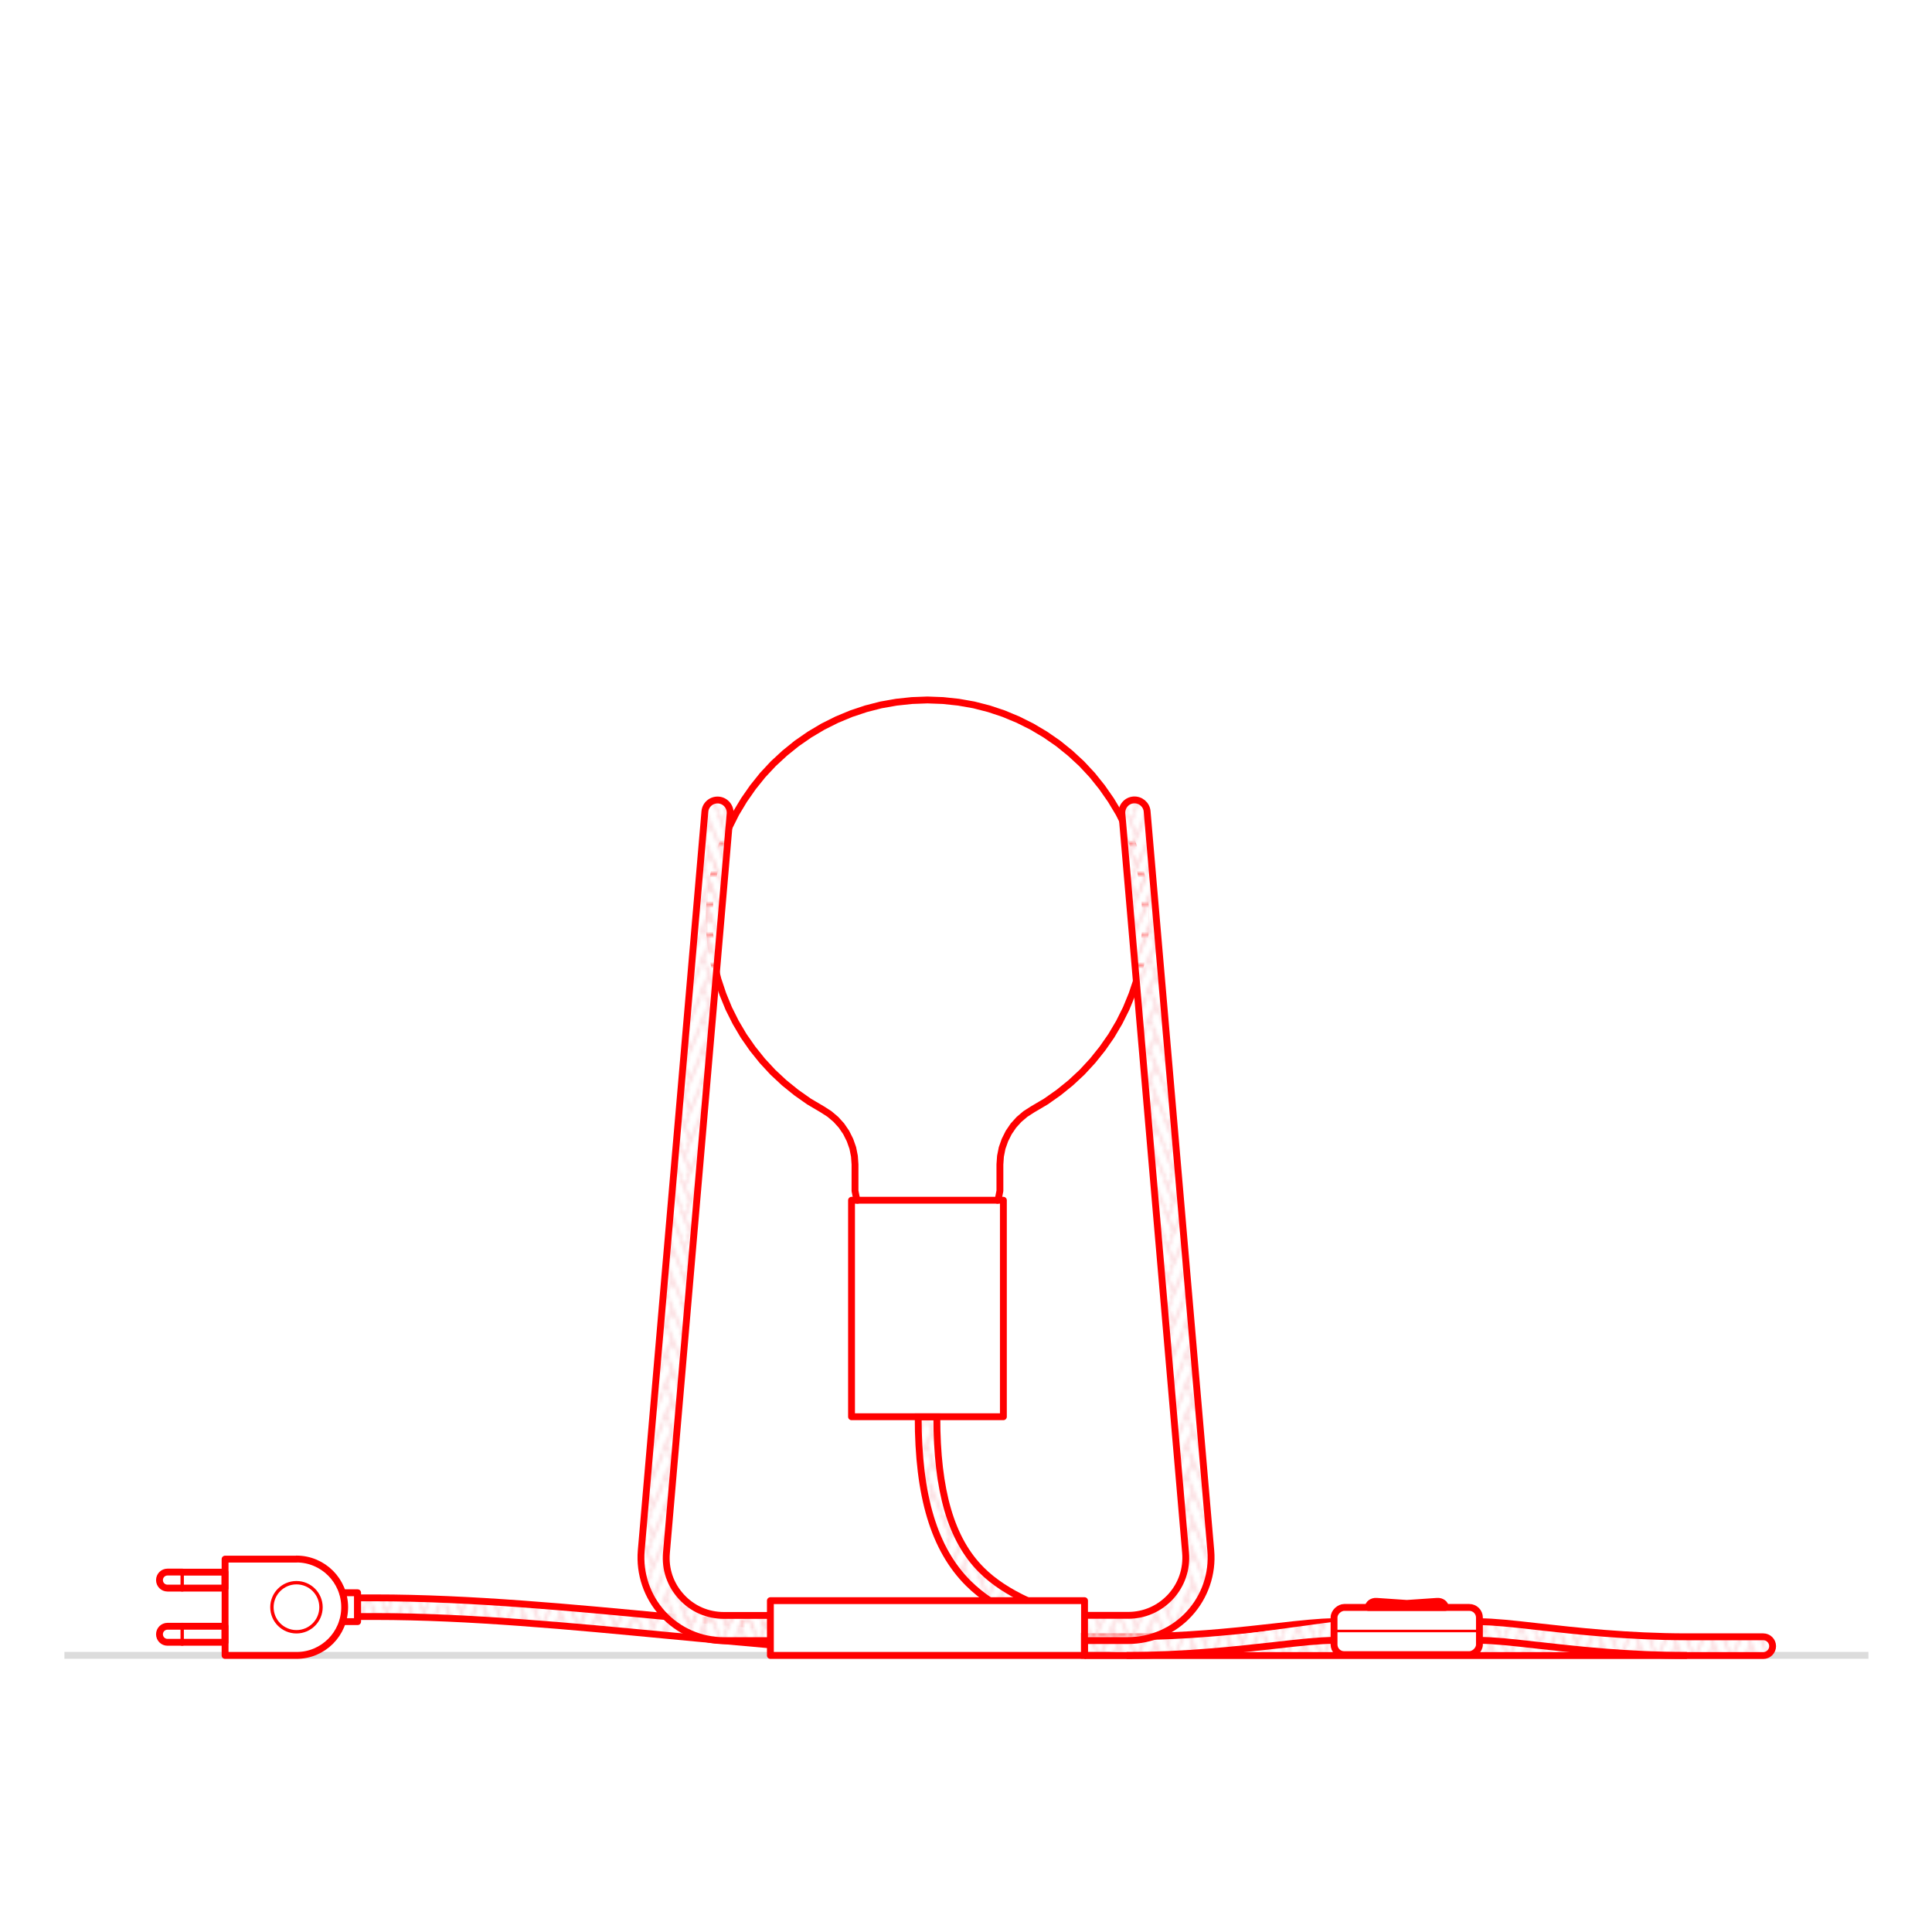 <?xml version="1.0" encoding="UTF-8"?>
<svg id="Livello_1" data-name="Livello 1" xmlns="http://www.w3.org/2000/svg" xmlns:xlink="http://www.w3.org/1999/xlink" viewBox="0 0 200 200">
  <defs>
    <style>
      .cls-1, .cls-2, .cls-3, .cls-4, .cls-5, .cls-6 {
        fill: none;
      }

      .cls-2 {
        stroke-width: .26px;
      }

      .cls-2, .cls-3, .cls-4, .cls-5, .cls-7, .cls-8, .cls-9 {
        stroke: red;
      }

      .cls-2, .cls-3, .cls-4, .cls-5, .cls-8, .cls-10 {
        stroke-linecap: round;
        stroke-linejoin: round;
      }

      .cls-3 {
        stroke-width: .35px;
      }

      .cls-4, .cls-9 {
        stroke-width: .71px;
      }

      .cls-5, .cls-7, .cls-8 {
        stroke-width: .71px;
      }

      .cls-6 {
        stroke: #dcdcdc;
        stroke-width: .71px;
      }

      .cls-6, .cls-7, .cls-9 {
        stroke-miterlimit: 10;
      }

      .cls-7 {
        fill: url(#Nuovo_pattern);
      }

      .cls-8, .cls-10 {
        fill: #fff;
      }

      .cls-11 {
        clip-path: url(#clippath);
      }

      .cls-9 {
        fill: url(#Nuovo_pattern-2);
      }

      .cls-10 {
        stroke: #fbdde0;
        stroke-width: .72px;
      }
    </style>
    <pattern id="Nuovo_pattern" data-name="Nuovo pattern" x="0" y="0" width="10.77" height="8.5" patternTransform="translate(-4254.24 -5714.77) scale(.35)" patternUnits="userSpaceOnUse" viewBox="0 0 10.77 8.5">
      <g>
        <rect class="cls-1" x="0" width="10.77" height="8.5"/>
        <polyline class="cls-10" points="11.74 2.32 10.01 6.49 15.29 19.02 17.02 14.85 11.74 2.32"/>
        <g>
          <polyline class="cls-10" points=".97 2.32 -.76 6.49 4.52 19.02 6.25 14.85 .97 2.32"/>
          <polyline class="cls-10" points="9.8 6.49 11.53 10.67 6.25 23.2 4.52 19.02 9.8 6.49"/>
        </g>
        <polyline class="cls-10" points="-.97 6.49 .76 10.67 -4.52 23.2 -6.25 19.02 -.97 6.49"/>
        <polyline class="cls-10" points="11.74 -6.19 10.01 -2.01 15.29 10.52 17.02 6.34 11.74 -6.19"/>
        <g>
          <polyline class="cls-10" points=".97 -6.19 -.76 -2.01 4.52 10.52 6.25 6.34 .97 -6.19"/>
          <polyline class="cls-10" points="9.8 -2.01 11.53 2.17 6.25 14.7 4.52 10.52 9.8 -2.01"/>
        </g>
        <polyline class="cls-10" points="-.97 -2.01 .76 2.17 -4.52 14.7 -6.25 10.52 -.97 -2.01"/>
        <polyline class="cls-10" points="11.74 -14.69 10.01 -10.52 15.29 2.02 17.02 -2.16 11.74 -14.69"/>
        <g>
          <polyline class="cls-10" points=".97 -14.69 -.76 -10.52 4.52 2.02 6.25 -2.16 .97 -14.69"/>
          <polyline class="cls-10" points="9.8 -10.52 11.53 -6.34 6.25 6.19 4.52 2.02 9.8 -10.52"/>
        </g>
        <polyline class="cls-10" points="-.97 -10.52 .76 -6.34 -4.52 6.19 -6.25 2.02 -.97 -10.52"/>
      </g>
    </pattern>
    <clipPath id="clippath">
      <circle class="cls-4" cx="323.4" cy="540" r="28.03"/>
    </clipPath>
    <pattern id="Nuovo_pattern-2" data-name="Nuovo pattern" patternTransform="translate(-4167.02 -5630.31) scale(.36)" xlink:href="#Nuovo_pattern"/>
  </defs>
  <path class="cls-7" d="M138.1,167.88c-1.48,0-3.49.22-6.03.51-3.3.37-7.63.86-12.56,1h-7.25v1.97h4.95"/>
  <line class="cls-6" x1="193.42" y1="171.36" x2="6.67" y2="171.36"/>
  <g>
    <path class="cls-7" d="M102.45,165.7c-.79-.53-1.52-1.12-2.2-1.79-3.55-3.54-5.2-9.02-5.2-17.24h1.93c0,7.68,1.47,12.72,4.64,15.87,1.21,1.21,2.83,2.27,4.76,3.16"/>
    <path class="cls-7" d="M79.75,170.28c-3.5-.3-6.98-.63-10.44-.96-10.21-.97-20.76-1.98-30.48-1.98h-1.82v-1.93h1.82c9.8,0,20.41,1.01,30.66,1.99,3.39.32,6.82.65,10.25.94"/>
    <path class="cls-7" d="M138.1,167.88h15.05c1.48,0,3.49.22,6.03.51,3.94.44,9.32,1.05,15.45,1.05h7.9c.53,0,.97.43.97.97h0c0,.53-.43.97-.97.97h-70.26"/>
  </g>
  <g>
    <path class="cls-5" d="M30.69,161.39c2.75,0,4.99,2.23,4.99,4.99s-2.23,4.99-4.99,4.99h-7.39v-9.97h7.39Z"/>
    <g>
      <path class="cls-5" d="M18.86,164.4h-1.52c-.46,0-.83-.37-.83-.83s.37-.83.83-.83h1.52"/>
      <polyline class="cls-5" points="18.86 162.75 23.29 162.75 23.29 164.4 18.86 164.4"/>
      <path class="cls-5" d="M18.86,170.01h-1.52c-.46,0-.83-.37-.83-.83s.37-.83.83-.83h1.52"/>
      <polyline class="cls-5" points="18.86 168.35 23.29 168.35 23.29 170.01 18.86 170.01"/>
    </g>
    <circle class="cls-3" cx="30.69" cy="166.38" r="2.54"/>
  </g>
  <polyline class="cls-5" points="35.47 167.87 37.02 167.87 37.02 164.88 35.47 164.88"/>
  <line class="cls-3" x1="18.86" y1="168.35" x2="18.86" y2="170.01"/>
  <line class="cls-3" x1="18.86" y1="162.75" x2="18.86" y2="164.4"/>
  <g>
    <rect class="cls-8" x="143.18" y="161.32" width="4.89" height="15.05" rx="1.05" ry="1.05" transform="translate(-23.22 314.47) rotate(-90)"/>
    <path class="cls-5" d="M149.61,166.4h0s-7.96,0-7.96,0h0c0-.37.39-.66.84-.63l3.08.21s.09,0,.13,0l3.08-.21c.45-.03.84.26.84.63Z"/>
    <line class="cls-2" x1="138.1" y1="168.84" x2="153.15" y2="168.84"/>
  </g>
  <g>
    <polyline class="cls-8" points="103.26 124.25 103.37 123.99 103.51 123.28 103.51 120.55 103.57 119.69 103.74 118.84 104.03 118.02 104.42 117.24 104.91 116.52 105.49 115.88 106.15 115.32 106.88 114.85 108.27 114.03 109.59 113.1 110.84 112.09 112.02 110.99 113.11 109.81 114.12 108.55 115.04 107.23 115.86 105.84 116.58 104.4 117.19 102.91 117.7 101.38 118.09 99.82 118.38 98.23 118.55 96.63 118.6 95.02 118.54 93.41 118.37 91.81 118.08 90.22 117.68 88.66 117.17 87.13 116.55 85.64 115.83 84.2 115 82.82 114.08 81.5 113.07 80.24 111.97 79.06 110.79 77.97 109.54 76.96 108.21 76.04 106.83 75.22 105.39 74.5 103.9 73.88 102.37 73.37 100.81 72.97 99.22 72.69 97.62 72.52 96.01 72.46 94.4 72.52 92.8 72.69 91.21 72.97 89.65 73.37 88.12 73.88 86.63 74.5 85.19 75.22 83.81 76.04 82.48 76.96 81.23 77.97 80.05 79.06 78.95 80.24 77.94 81.5 77.02 82.82 76.19 84.2 75.47 85.64 74.85 87.13 74.34 88.66 73.94 90.22 73.65 91.81 73.48 93.41 73.42 95.02 73.47 96.63 73.64 98.23 73.93 99.82 74.32 101.38 74.83 102.91 75.44 104.4 76.16 105.84 76.98 107.23 77.9 108.55 78.91 109.81 80 110.99 81.18 112.09 82.43 113.1 83.75 114.03 85.14 114.85 85.87 115.32 86.53 115.88 87.11 116.52 87.6 117.24 87.99 118.02 88.28 118.84 88.45 119.69 88.51 120.55 88.51 123.28 88.65 123.99 88.76 124.25"/>
    <path class="cls-7" d="M79.75,169.84h-4.81c-2.4,0-4.71-1.01-6.33-2.78-1.62-1.77-2.43-4.15-2.23-6.54l6.59-76.51c.06-.72.7-1.25,1.42-1.19.72.06,1.25.7,1.19,1.42l-6.59,76.51c-.15,1.69.4,3.3,1.55,4.55,1.14,1.25,2.71,1.93,4.4,1.93h4.81"/>
    <path class="cls-7" d="M112.27,167.22h4.51c1.69,0,3.25-.69,4.4-1.93,1.14-1.25,1.69-2.86,1.55-4.55l-6.59-76.51c-.06-.72.47-1.36,1.19-1.42.72-.06,1.36.47,1.42,1.19l6.59,76.51c.21,2.39-.61,4.78-2.23,6.54-1.62,1.77-3.93,2.78-6.33,2.78h-4.51"/>
    <rect class="cls-5" x="79.75" y="165.7" width="32.52" height="5.67"/>
    <rect class="cls-5" x="88.15" y="124.25" width="15.72" height="22.41"/>
  </g>
  <path class="cls-7" d="M153.15,169.81c1.48,0,3.49.22,6.03.51,3.94.44,9.32,1.05,15.45,1.05"/>
  <path class="cls-7" d="M138.1,169.81c-1.48,0-3.49.22-6.03.51-3.94.44-9.32,1.05-15.45,1.05"/>
  <g>
    <g class="cls-11">
      <path class="cls-9" d="M1061.1,160.99C959.81,59.7,825.13,3.91,681.88,3.91s-283.52,56.91-386.85,160.24c-103.33,103.33-160.24,240.72-160.24,386.85h14.63c0-142.23,55.39-275.94,155.95-376.51C405.94,73.93,539.66,18.54,681.88,18.54s270.34,54.26,368.87,152.79c98.53,98.53,152.79,229.53,152.79,368.87s-53.16,264.86-149.69,361.39c-96.53,96.53-224.88,149.69-361.39,149.69s-259.49-52.08-354.06-146.65c-94.57-94.57-146.66-220.32-146.66-354.06s51.03-254.22,143.68-346.88c92.65-92.65,215.84-143.68,346.88-143.68s249.06,49.99,339.84,140.76c90.77,90.77,140.76,211.46,140.76,339.83s-48.98,244.01-137.91,332.94c-88.93,88.93-207.17,137.91-332.94,137.91s-239.05-47.98-326.17-135.1c-87.12-87.12-135.11-202.96-135.11-326.17s47.01-234.19,132.36-319.55c85.35-85.35,198.84-132.36,319.54-132.36s229.43,46.05,313.05,129.67c83.62,83.62,129.67,194.8,129.67,313.05s-45.12,224.77-127.03,306.69c-81.92,81.92-190.84,127.03-306.69,127.03s-220.2-44.2-300.45-124.45c-80.25-80.25-124.45-186.96-124.45-300.45s43.3-215.72,121.92-294.34c78.62-78.62,183.15-121.92,294.34-121.92s211.33,42.42,288.35,119.44c77.02,77.02,119.44,179.42,119.44,288.35s-41.55,207.03-117.01,282.48c-75.45,75.45-175.77,117.01-282.48,117.01s-202.81-40.71-276.72-114.62c-73.91-73.91-114.62-172.19-114.62-276.72s39.88-198.68,112.29-271.09c72.41-72.41,168.68-112.29,271.09-112.29,207.08,0,375.56,168.47,375.56,375.56s-165.04,367.9-367.9,367.9-360.4-161.67-360.4-360.4h-14.63c0,206.79,168.24,375.03,375.03,375.03,102.18,0,198.24-39.79,270.49-112.04,72.25-72.25,112.04-168.31,112.04-270.49s-40.59-202.21-114.28-275.9c-73.7-73.7-171.68-114.29-275.9-114.29s-206.26,41.4-281.43,116.57c-75.17,75.17-116.57,175.12-116.57,281.43s42.23,210.39,118.91,287.07c76.68,76.68,178.63,118.91,287.07,118.91s214.61-43.08,292.82-121.29c78.22-78.21,121.29-182.21,121.29-292.82s-43.94-218.91-123.72-298.69c-79.78-79.78-185.86-123.72-298.69-123.72s-223.3,44.82-304.68,126.2c-81.38,81.38-126.2,189.59-126.2,304.68s45.72,227.78,128.73,310.79c83.02,83.02,193.39,128.74,310.8,128.74s232.35-46.64,317.03-131.32c84.68-84.68,131.32-197.27,131.32-317.03s-47.57-237.01-133.95-323.4c-86.38-86.38-201.23-133.95-323.4-133.95s-241.77,48.53-329.89,136.65c-88.12,88.12-136.64,205.27-136.64,329.89s49.5,246.63,139.39,336.52c89.89,89.89,209.4,139.39,336.52,139.39s251.59-50.5,343.28-142.19c91.69-91.69,142.19-213.6,142.19-343.28s-51.51-256.64-145.05-350.18c-93.54-93.53-217.9-145.05-350.18-145.05s-261.8,52.55-357.22,147.97c-95.42,95.42-147.97,222.28-147.97,357.22,0,10.27.4,20.47.99,30.64,5.76,7.59,9.21,17.02,9.21,27.28v44.77c19.81,98.5,68.07,189.05,140.74,261.72,97.33,97.34,226.75,150.94,364.4,150.94s272.44-54.69,371.74-153.98c99.29-99.29,153.98-231.31,153.98-371.74s-55.78-277.92-157.08-379.22Z"/>
    </g>
    <circle class="cls-4" cx="323.4" cy="540" r="28.03"/>
  </g>
  <rect class="cls-1" width="200" height="200"/>
</svg>